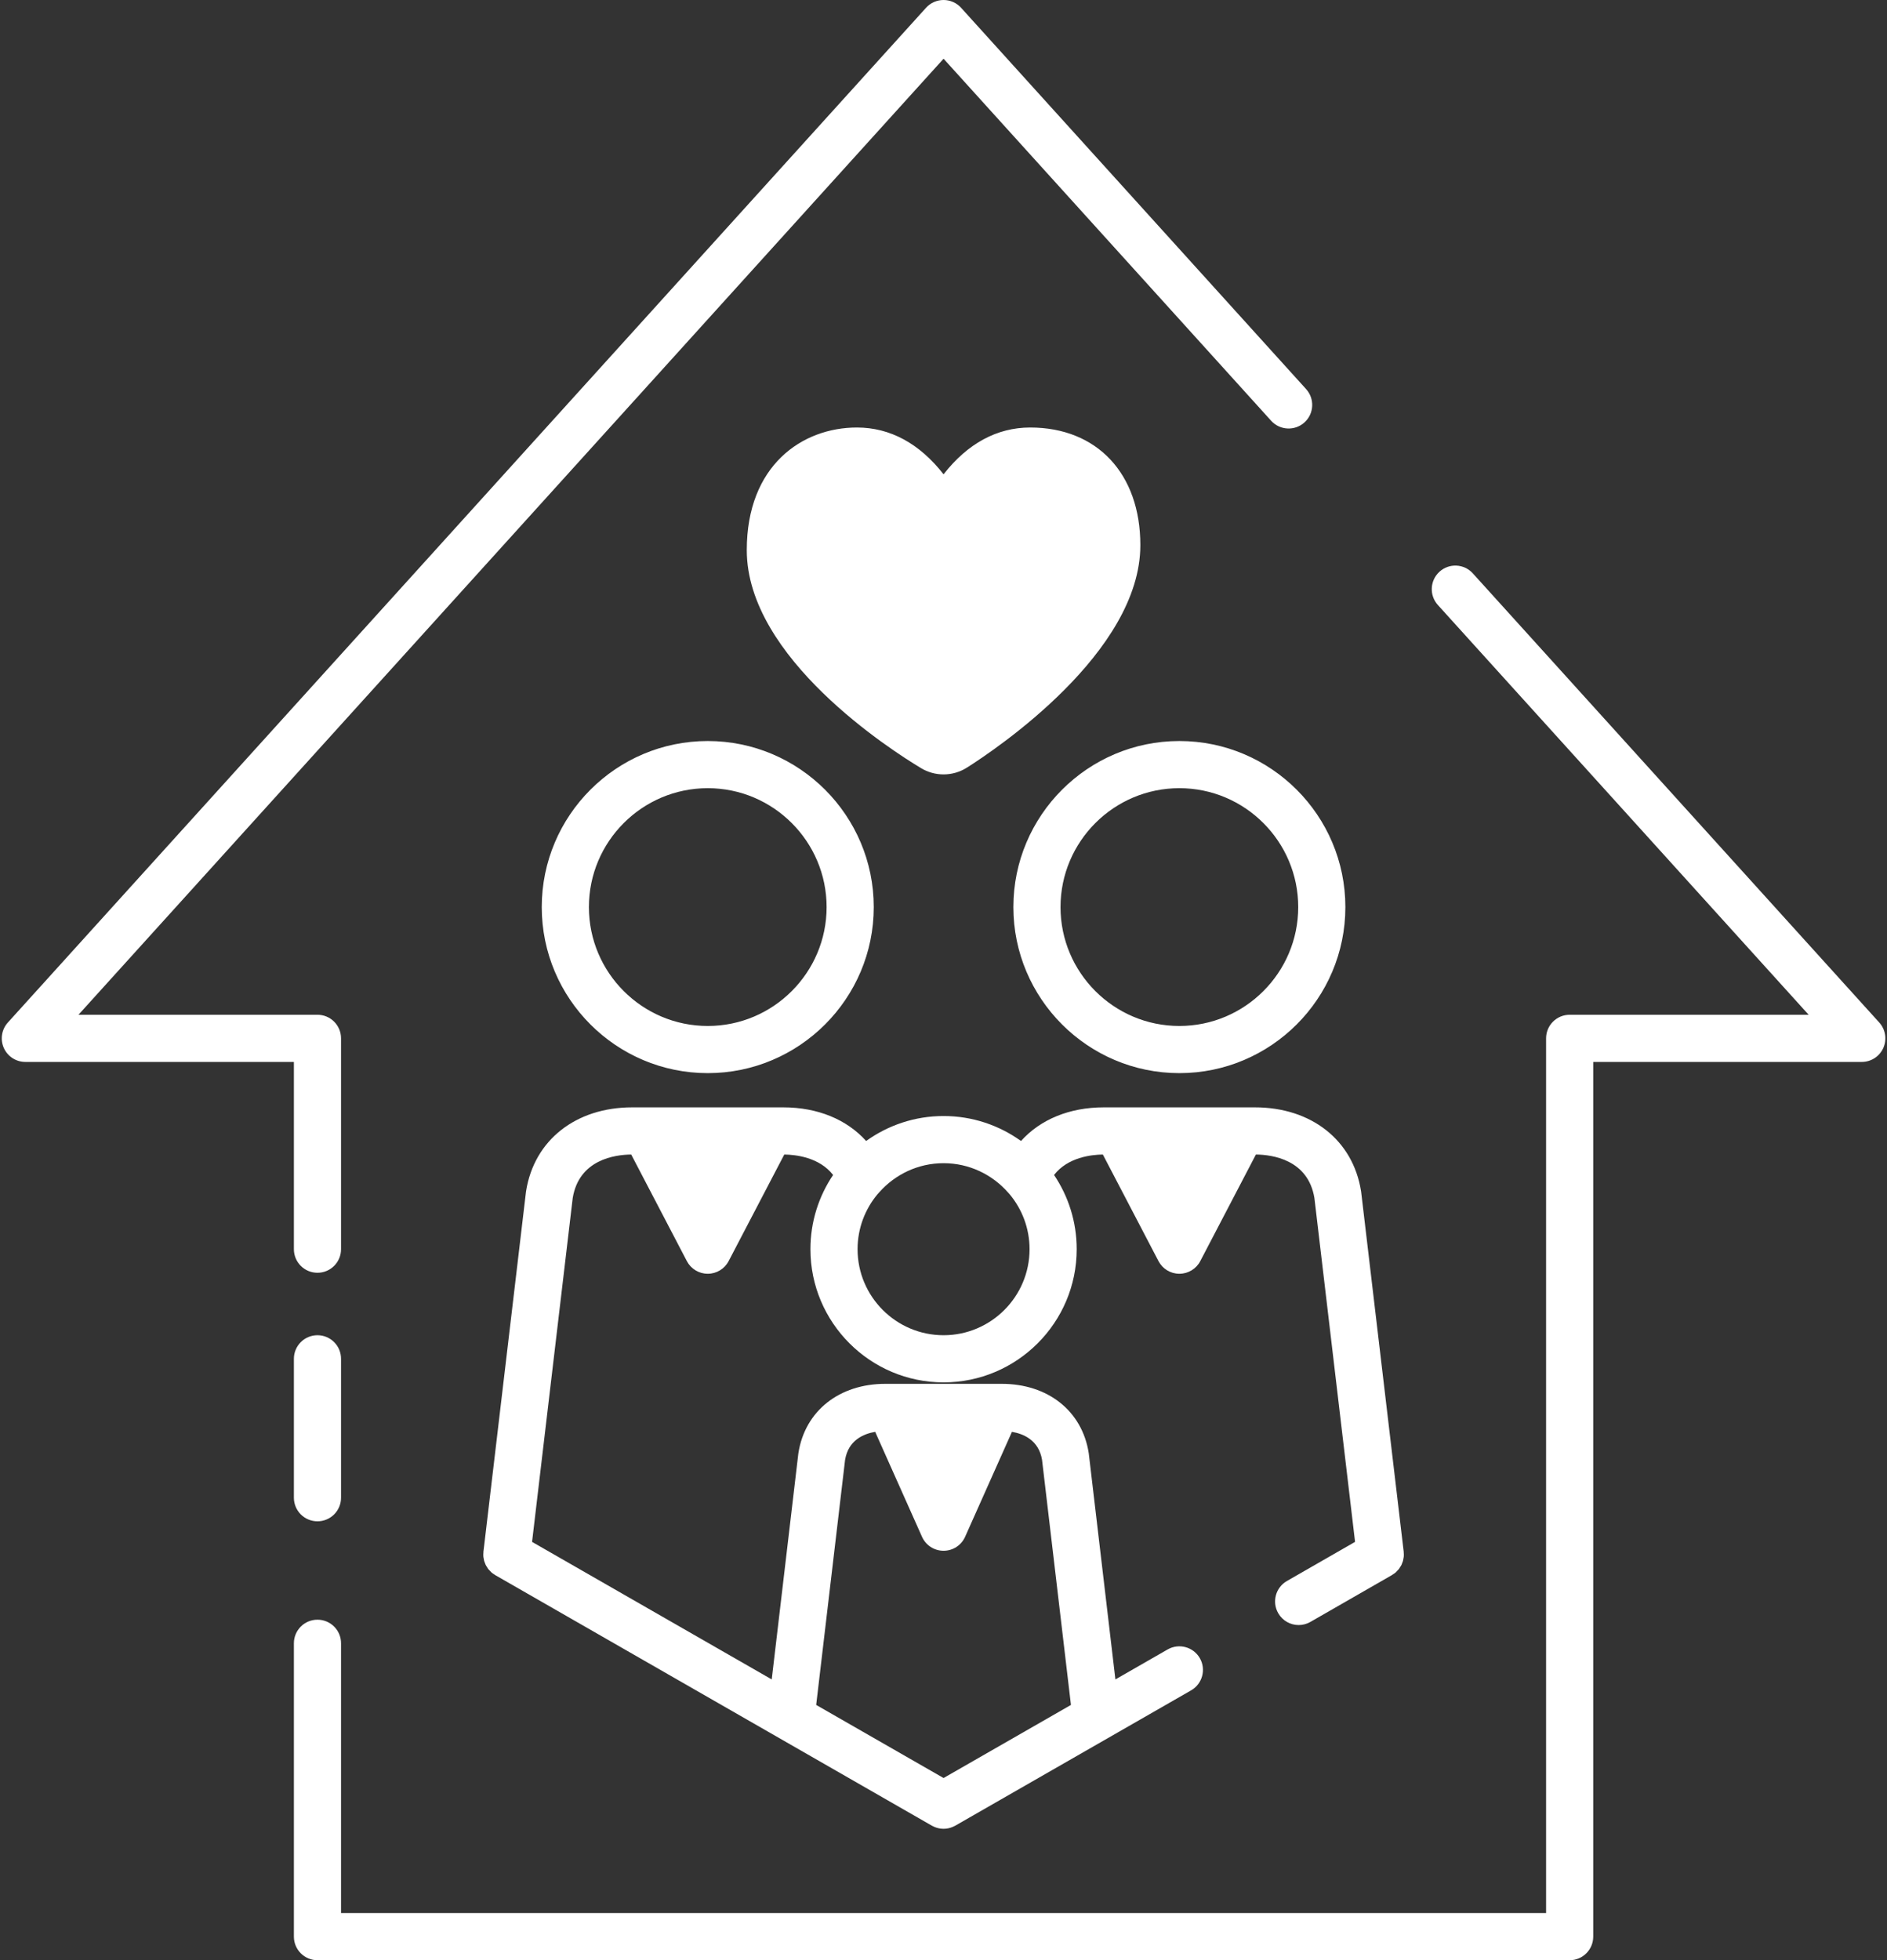 <?xml version="1.0" encoding="UTF-8" standalone="no"?><svg xmlns="http://www.w3.org/2000/svg" xmlns:xlink="http://www.w3.org/1999/xlink" fill="#000000" height="332.5" preserveAspectRatio="xMidYMid meet" version="1" viewBox="-0.3 0.0 320.2 332.5" width="320.2" zoomAndPan="magnify"><rect x="-0.3" y="0.0" width="320.2" height="332.5" fill="#333333" stroke="none"/><g id="change1_1"><path d="M 49.57 211.914 C 49.57 214.125 51.359 215.914 53.57 215.914 C 55.781 215.914 57.57 214.125 57.57 211.914 L 57.57 176.145 C 57.57 173.938 55.781 172.145 53.57 172.145 L 13.016 172.145 L 159.812 9.961 L 215.398 71.379 C 216.883 73.016 219.41 73.141 221.051 71.66 C 222.688 70.176 222.812 67.648 221.332 66.008 L 162.777 1.312 C 162.02 0.477 160.941 0 159.812 0 C 158.68 0 157.602 0.477 156.844 1.312 L 1.035 173.461 C -0.027 174.633 -0.297 176.32 0.344 177.77 C 0.984 179.215 2.418 180.145 4 180.145 L 49.57 180.145 Z M 53.57 226.508 C 51.359 226.508 49.57 228.301 49.57 230.508 L 49.57 254.074 C 49.57 256.285 51.359 258.074 53.57 258.074 C 55.781 258.074 57.57 256.285 57.57 254.074 L 57.57 230.508 C 57.57 228.301 55.781 226.508 53.57 226.508 Z M 318.586 173.461 L 249.617 97.262 C 248.137 95.625 245.605 95.5 243.969 96.98 C 242.332 98.465 242.203 100.992 243.688 102.633 L 306.605 172.145 L 266.051 172.145 C 263.844 172.145 262.051 173.938 262.051 176.145 L 262.051 324.531 L 57.57 324.531 L 57.57 278.766 C 57.57 276.555 55.781 274.766 53.57 274.766 C 51.359 274.766 49.57 276.555 49.57 278.766 L 49.57 328.531 C 49.57 330.738 51.359 332.531 53.57 332.531 L 266.051 332.531 C 268.262 332.531 270.051 330.738 270.051 328.531 L 270.051 180.145 L 315.621 180.145 C 317.203 180.145 318.637 179.215 319.277 177.77 C 319.918 176.32 319.648 174.633 318.586 173.461 Z M 119.797 133.707 C 108.676 133.707 99.629 142.758 99.629 153.879 C 99.629 164.996 108.676 174.047 119.797 174.047 C 130.914 174.047 139.965 164.996 139.965 153.879 C 139.965 142.758 130.914 133.707 119.797 133.707 Z M 119.797 125.707 C 135.328 125.707 147.965 138.344 147.965 153.879 C 147.965 169.41 135.328 182.047 119.797 182.047 C 104.262 182.047 91.629 169.41 91.629 153.879 C 91.629 138.344 104.262 125.707 119.797 125.707 Z M 174.402 211.914 C 174.402 208.375 173.133 205.125 171.023 202.594 C 170.922 202.496 170.832 202.387 170.738 202.277 C 168.062 199.25 164.16 197.324 159.812 197.324 C 155.461 197.324 151.559 199.25 148.883 202.277 C 148.789 202.387 148.699 202.496 148.598 202.594 C 146.488 205.125 145.219 208.375 145.219 211.914 C 145.219 219.961 151.766 226.508 159.812 226.508 C 167.855 226.508 174.402 219.961 174.402 211.914 Z M 138.195 289.227 C 147.898 294.793 156.164 299.535 159.812 301.625 L 181.426 289.227 L 176.52 247.637 C 175.965 244.336 173.422 243.242 171.414 242.898 L 163.465 260.707 C 162.82 262.148 161.391 263.074 159.812 263.074 C 158.23 263.074 156.801 262.148 156.156 260.707 L 148.207 242.898 C 146.199 243.242 143.656 244.336 143.102 247.637 Z M 230.648 202.047 C 230.656 202.098 230.664 202.148 230.672 202.203 L 237.887 263.215 C 237.887 263.223 237.887 263.23 237.887 263.238 L 237.891 263.25 C 237.895 263.289 237.887 263.324 237.891 263.363 C 237.91 263.586 237.922 263.809 237.902 264.027 C 237.895 264.156 237.863 264.277 237.84 264.402 C 237.816 264.531 237.805 264.66 237.77 264.789 C 237.73 264.922 237.676 265.043 237.625 265.168 C 237.582 265.285 237.547 265.402 237.488 265.512 C 237.434 265.625 237.359 265.727 237.289 265.836 C 237.223 265.945 237.16 266.062 237.078 266.168 C 236.992 266.273 236.895 266.367 236.801 266.465 C 236.719 266.555 236.641 266.648 236.551 266.73 C 236.379 266.879 236.191 267.008 235.996 267.125 C 235.969 267.145 235.945 267.168 235.914 267.184 C 235.914 267.188 235.91 267.188 235.906 267.188 C 235.898 267.191 235.895 267.199 235.887 267.203 C 234.703 267.883 229.371 270.945 222.055 275.145 C 221.43 275.5 220.742 275.676 220.07 275.676 C 218.684 275.676 217.336 274.953 216.598 273.664 C 215.496 271.746 216.156 269.305 218.074 268.203 C 223.098 265.32 227.188 262.977 229.637 261.566 L 222.738 203.227 C 221.656 196.695 215.562 195.883 212.812 195.855 L 203.371 213.934 C 202.684 215.254 201.316 216.082 199.824 216.082 C 198.336 216.082 196.969 215.254 196.281 213.934 L 186.84 195.855 C 184.891 195.879 180.891 196.32 178.559 199.32 C 180.984 202.922 182.402 207.258 182.402 211.914 C 182.402 224.371 172.27 234.508 159.812 234.508 C 147.355 234.508 137.219 224.371 137.219 211.914 C 137.219 207.258 138.637 202.922 141.066 199.32 C 138.73 196.32 134.73 195.879 132.781 195.855 L 123.34 213.934 C 122.652 215.254 121.285 216.082 119.797 216.082 C 118.305 216.082 116.941 215.254 116.25 213.934 L 106.809 195.855 C 104.059 195.883 97.965 196.695 96.883 203.227 L 89.984 261.566 C 96.445 265.277 114.336 275.543 130.652 284.898 L 135.164 246.609 C 135.172 246.559 135.18 246.504 135.188 246.453 C 136.316 239.348 142.109 234.754 149.945 234.754 L 169.676 234.754 C 177.512 234.754 183.305 239.348 184.434 246.453 C 184.441 246.504 184.449 246.559 184.457 246.609 L 188.969 284.898 L 197.836 279.812 C 199.754 278.715 202.195 279.379 203.297 281.293 C 204.395 283.211 203.73 285.652 201.816 286.754 L 161.801 309.707 C 161.664 309.785 161.523 309.852 161.383 309.91 C 160.875 310.129 160.344 310.238 159.816 310.238 C 159.812 310.238 159.812 310.238 159.812 310.238 C 159.809 310.238 159.809 310.238 159.809 310.238 C 159.285 310.238 158.762 310.133 158.262 309.922 C 158.109 309.859 157.965 309.789 157.82 309.707 C 157.125 309.309 88.352 269.863 83.734 267.203 C 83.73 267.199 83.723 267.191 83.715 267.188 C 83.711 267.188 83.707 267.188 83.707 267.184 C 83.676 267.168 83.652 267.145 83.625 267.125 C 83.43 267.008 83.242 266.879 83.074 266.73 C 82.98 266.648 82.906 266.555 82.82 266.465 C 82.727 266.367 82.629 266.273 82.543 266.168 C 82.465 266.062 82.402 265.945 82.332 265.836 C 82.262 265.727 82.188 265.625 82.133 265.512 C 82.078 265.402 82.039 265.285 81.996 265.168 C 81.945 265.043 81.891 264.922 81.852 264.789 C 81.816 264.66 81.805 264.527 81.781 264.398 C 81.758 264.273 81.727 264.156 81.719 264.027 C 81.703 263.809 81.711 263.586 81.73 263.367 C 81.734 263.328 81.727 263.289 81.73 263.25 L 81.734 263.238 C 81.734 263.23 81.734 263.227 81.734 263.219 L 88.949 202.203 C 88.957 202.148 88.965 202.098 88.973 202.047 C 90.34 193.426 97.406 187.852 106.969 187.852 L 132.621 187.852 C 138.461 187.852 143.406 189.922 146.672 193.559 C 150.375 190.898 154.91 189.324 159.812 189.324 C 164.711 189.324 169.246 190.898 172.953 193.559 C 176.215 189.922 181.16 187.852 187 187.852 L 212.652 187.852 C 222.215 187.852 229.281 193.426 230.648 202.047 Z M 219.992 153.879 C 219.992 142.758 210.945 133.707 199.824 133.707 C 188.703 133.707 179.656 142.758 179.656 153.879 C 179.656 164.996 188.703 174.047 199.824 174.047 C 210.945 174.047 219.992 164.996 219.992 153.879 Z M 227.992 153.879 C 227.992 169.41 215.359 182.047 199.824 182.047 C 184.293 182.047 171.656 169.41 171.656 153.879 C 171.656 138.344 184.293 125.707 199.824 125.707 C 215.359 125.707 227.992 138.344 227.992 153.879 Z M 156.004 130.316 C 151.062 127.352 126.418 111.641 126.418 93.328 C 126.418 78.957 135.809 72.523 145.113 72.523 C 150.738 72.523 155.738 75.242 159.812 80.465 C 163.883 75.242 168.883 72.523 174.508 72.523 C 185.863 72.523 193.203 80.355 193.203 92.477 C 193.203 110.68 168.684 127.113 163.77 130.223 C 162.582 130.973 161.215 131.371 159.812 131.371 C 158.469 131.371 157.152 131.008 156.004 130.316" fill="#ffffff"/></g></svg>